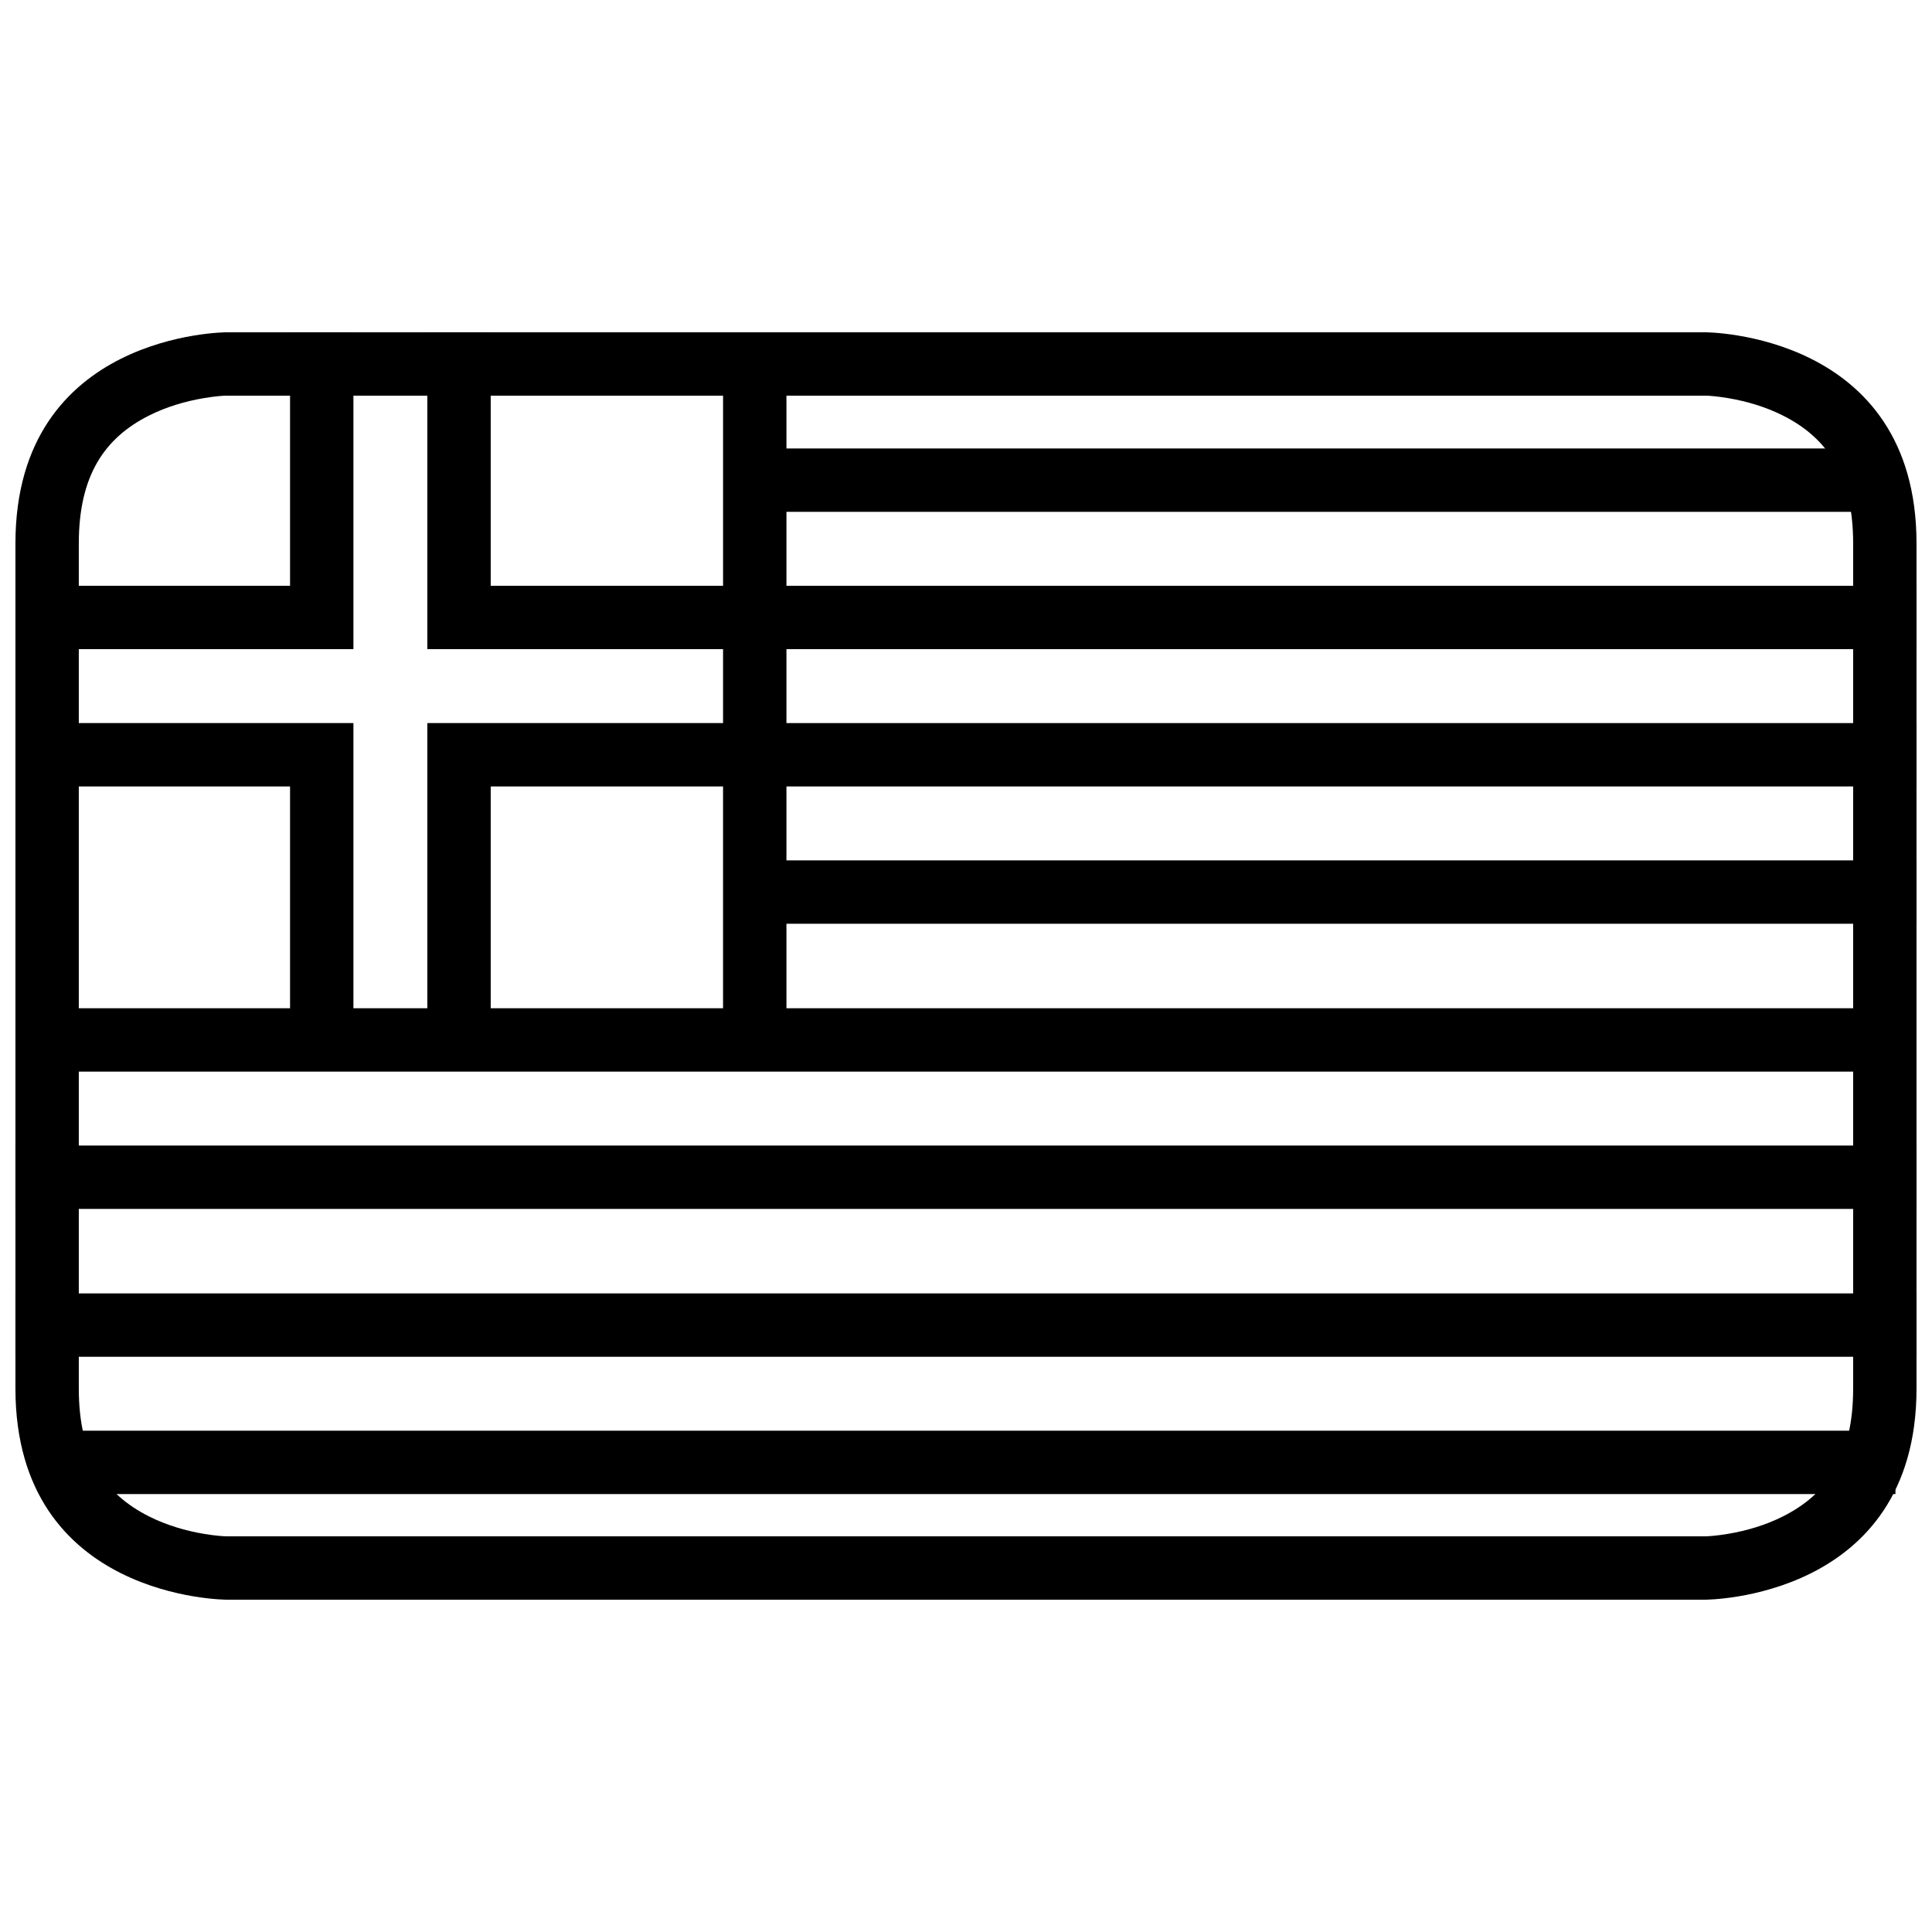<?xml version="1.0" encoding="UTF-8"?>
<!-- Uploaded to: ICON Repo, www.svgrepo.com, Generator: ICON Repo Mixer Tools -->
<svg width="800px" height="800px" version="1.1" viewBox="144 144 512 512" xmlns="http://www.w3.org/2000/svg">
 <defs>
  <clipPath id="f">
   <path d="m148.09 232h503.81v336h-503.81z"/>
  </clipPath>
  <clipPath id="e">
   <path d="m148.09 447h503.81v18h-503.81z"/>
  </clipPath>
  <clipPath id="d">
   <path d="m148.09 486h503.81v18h-503.81z"/>
  </clipPath>
  <clipPath id="c">
   <path d="m344 372h307.9v17h-307.9z"/>
  </clipPath>
  <clipPath id="b">
   <path d="m344 335h307.9v18h-307.9z"/>
  </clipPath>
  <clipPath id="a">
   <path d="m344 299h307.9v18h-307.9z"/>
  </clipPath>
 </defs>
 <g clip-path="url(#f)">
  <path d="m204.07 232.06h391.85s55.977 0 55.977 55.977v223.92c0 55.977-55.977 55.977-55.977 55.977h-391.85s-55.98 0-55.98-55.977v-223.92c0-55.977 55.98-55.977 55.98-55.977zm0 16.793c-0.879 0-3.035 0.152-5.988 0.645-5.012 0.836-10 2.332-14.492 4.578-11.992 5.996-18.707 16.07-18.707 33.961v223.92c0 17.895 6.715 27.965 18.707 33.961 4.492 2.246 9.48 3.742 14.492 4.578 2.953 0.492 5.109 0.645 5.988 0.645h391.85c0.875 0 3.031-0.152 5.984-0.645 5.016-0.836 10-2.332 14.492-4.578 11.992-5.996 18.707-16.066 18.707-33.961v-223.92c0-17.891-6.715-27.965-18.707-33.961-4.492-2.246-9.477-3.742-14.492-4.578-2.953-0.492-5.109-0.645-5.984-0.645z" fill-rule="evenodd"/>
 </g>
 <g clip-path="url(#e)">
  <path d="m148.09 447.58h503.81v16.793h-503.81z" fill-rule="evenodd"/>
 </g>
 <path d="m156.49 523.15h489.82v16.793h-489.82z" fill-rule="evenodd"/>
 <g clip-path="url(#d)">
  <path d="m148.09 486.77h503.81v16.793h-503.81z" fill-rule="evenodd"/>
 </g>
 <g clip-path="url(#c)">
  <path d="m344.02 372.01h307.88v16.793h-307.88z" fill-rule="evenodd"/>
 </g>
 <g clip-path="url(#b)">
  <path d="m344.02 335.62h307.88v16.793h-307.88z" fill-rule="evenodd"/>
 </g>
 <path d="m344.02 262.85h299.49v16.793h-299.49z" fill-rule="evenodd"/>
 <path d="m257.25 419.59h16.793v-67.172h67.176v-16.797h-83.969z" fill-rule="evenodd"/>
 <path d="m237.66 419.59h-16.793v-67.172h-67.176v-16.797h83.969z" fill-rule="evenodd"/>
 <path d="m257.25 232.06h16.793v67.176h67.176v16.793h-83.969z" fill-rule="evenodd"/>
 <path d="m237.66 232.06h-16.793v67.176h-67.176v16.793h83.969z" fill-rule="evenodd"/>
 <g clip-path="url(#a)">
  <path d="m344.02 299.24h307.88v16.793h-307.88z" fill-rule="evenodd"/>
 </g>
 <path d="m335.62 234.86h16.797v176.34h291.09v16.793h-487.02v-16.793h179.13z" fill-rule="evenodd"/>
</svg>